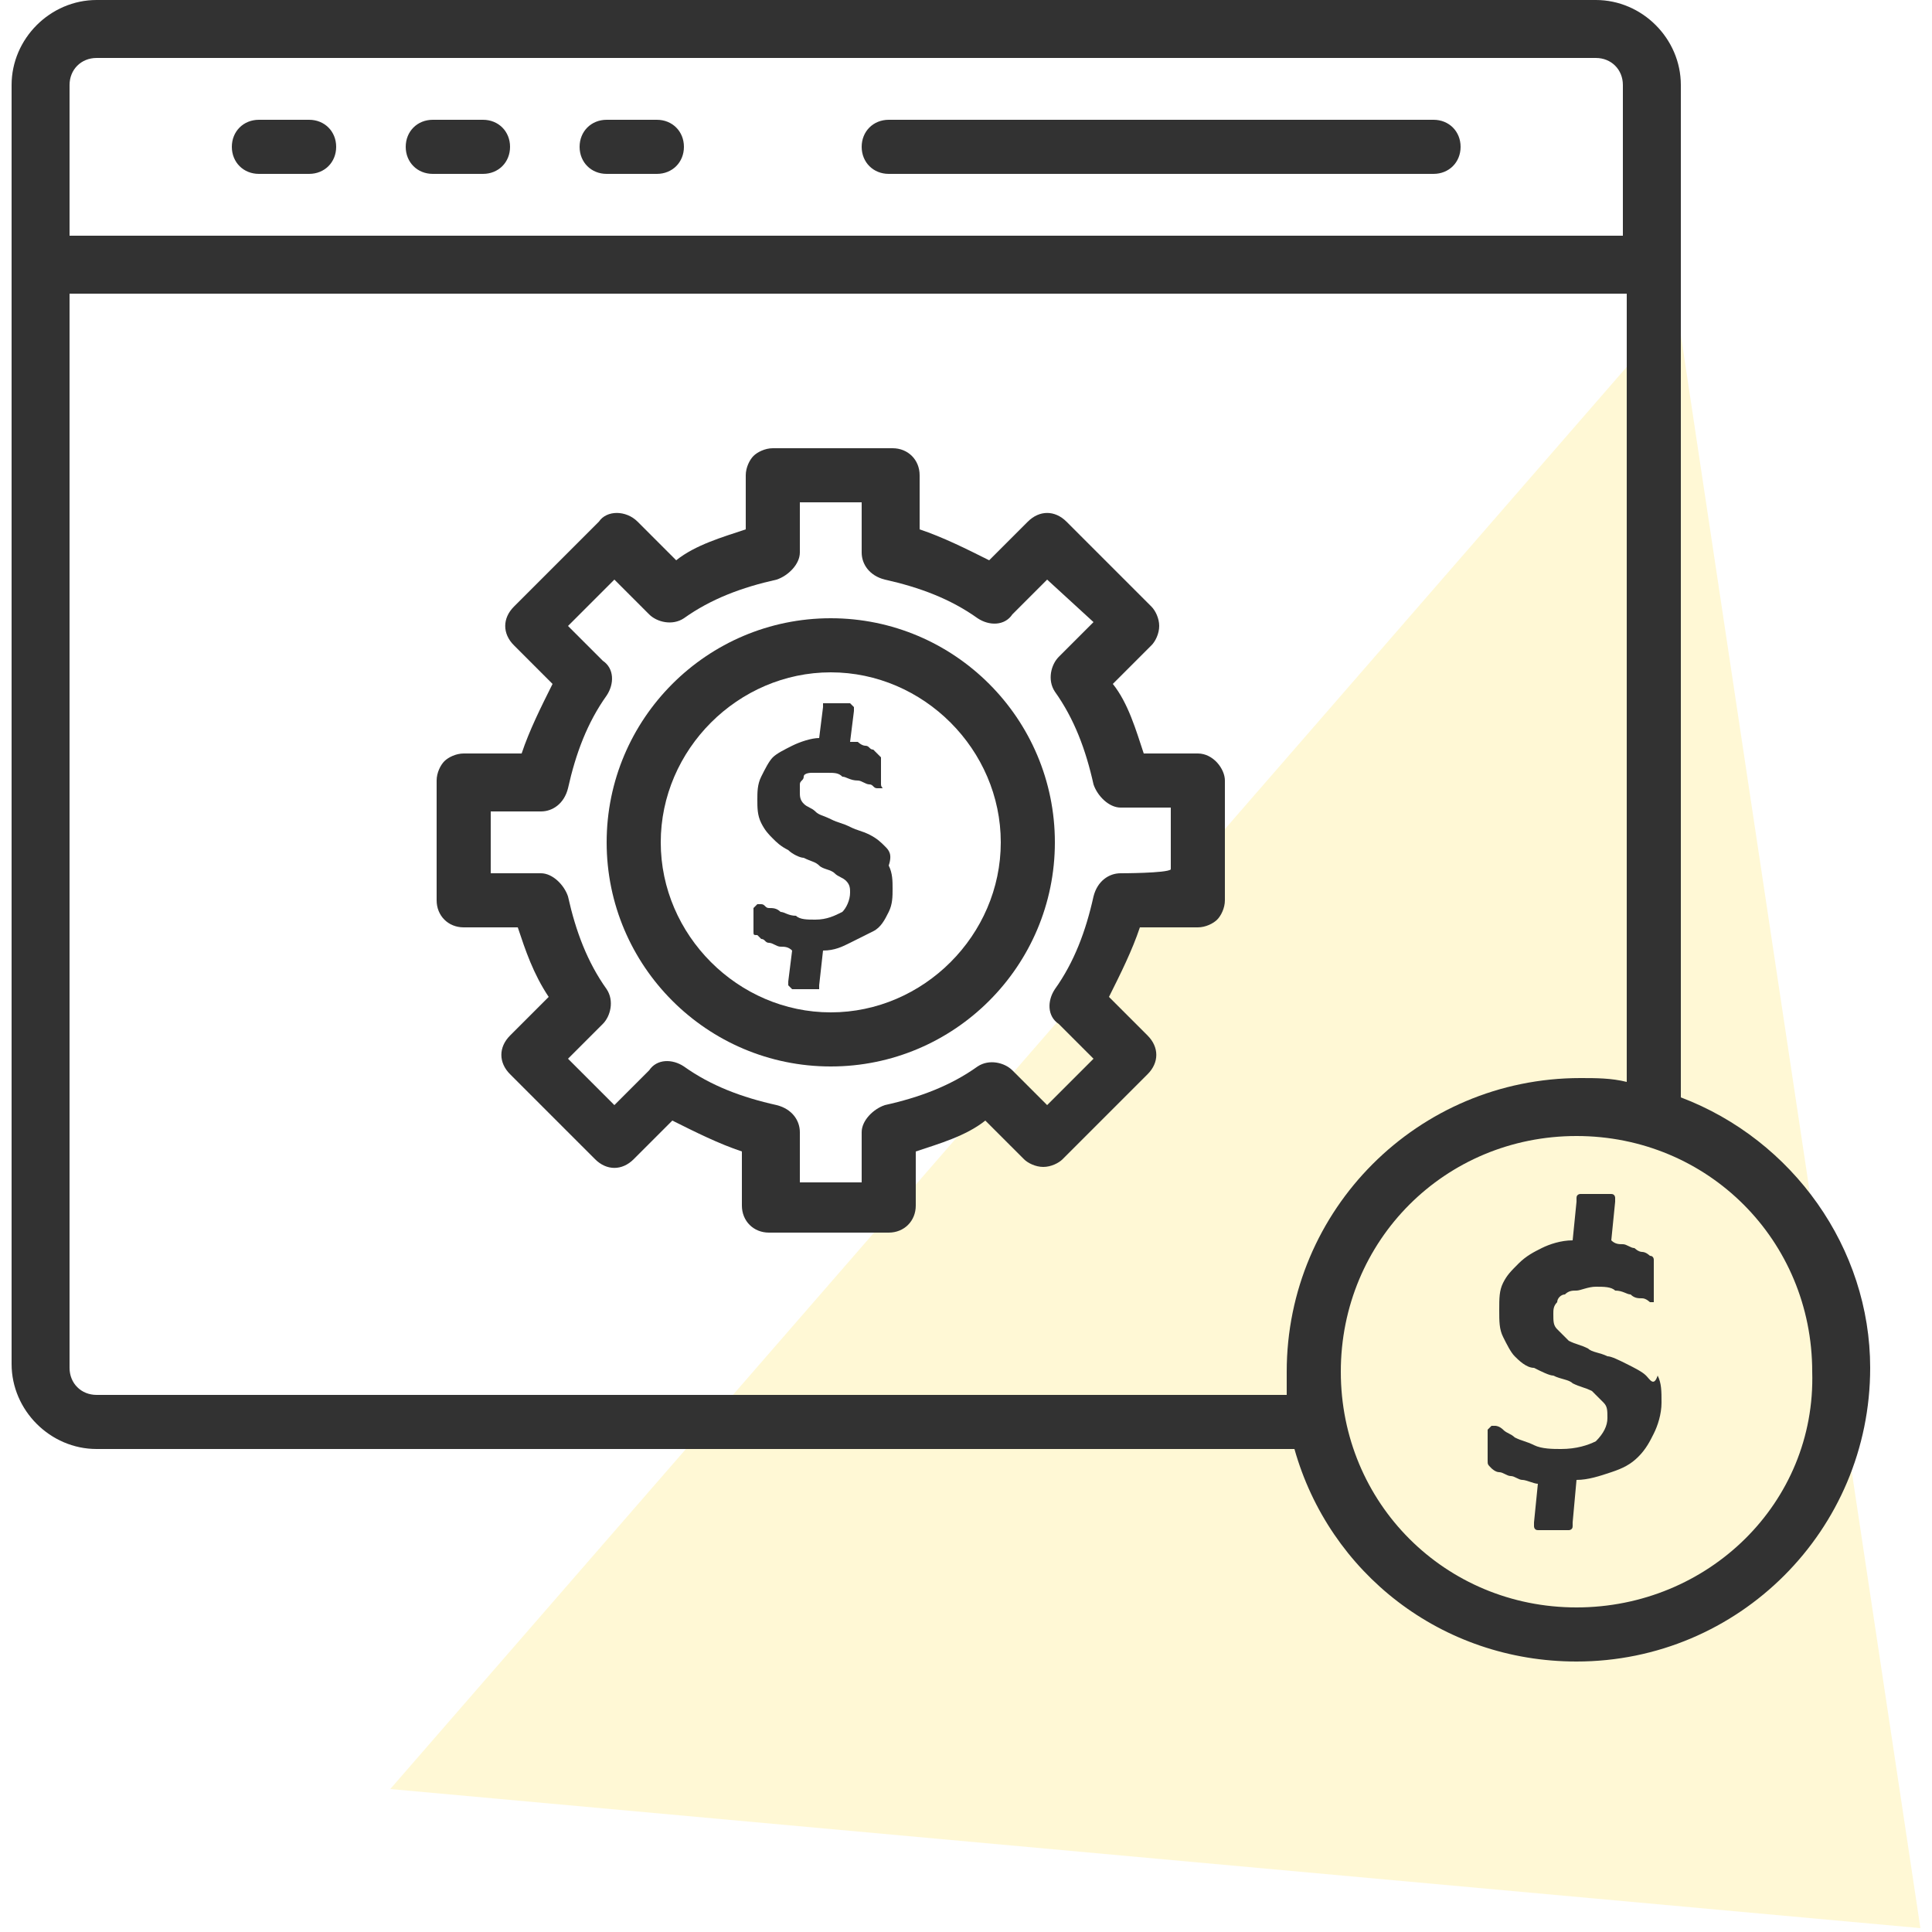 <?xml version="1.0" encoding="utf-8"?>
<!-- Generator: Adobe Illustrator 25.3.0, SVG Export Plug-In . SVG Version: 6.00 Build 0)  -->
<svg version="1.1" id="Layer_1" xmlns="http://www.w3.org/2000/svg" xmlns:xlink="http://www.w3.org/1999/xlink" x="0px" y="0px"
	 viewBox="0 0 50 50" style="enable-background:new 0 0 50 50;" xml:space="preserve">
<style type="text/css">
	.st0{opacity:0.3;fill:#FFE773;}
	.st1{fill:#323232;}
</style>
<polygon class="st0" points="43.4,8 10.1,46.3 49.7,49.9 "/>
<path class="st1" d="M37.1,3.1H23c-0.4,0-0.7,0.3-0.7,0.7s0.3,0.7,0.7,0.7h14.1c0.4,0,0.7-0.3,0.7-0.7S37.5,3.1,37.1,3.1z M17,3.1
	h-1.3c-0.4,0-0.7,0.3-0.7,0.7s0.3,0.7,0.7,0.7H17c0.4,0,0.7-0.3,0.7-0.7S17.4,3.1,17,3.1z M12.5,3.1h-1.3c-0.4,0-0.7,0.3-0.7,0.7
	s0.3,0.7,0.7,0.7h1.3c0.4,0,0.7-0.3,0.7-0.7S12.9,3.1,12.5,3.1z M8,3.1H6.7C6.3,3.1,6,3.4,6,3.8s0.3,0.7,0.7,0.7H8
	c0.4,0,0.7-0.3,0.7-0.7S8.4,3.1,8,3.1z"/>
<path class="st1" d="M43.5,28.4V6.9c0,0,0,0,0,0v0V2.2c0-1.2-1-2.2-2.2-2.2H2.5C1.3,0,0.3,1,0.3,2.2v4.6c0,0,0,0,0,0v0v28.5
	c0,1.2,1,2.2,2.2,2.2h31c0.9,3.2,3.8,5.5,7.3,5.5c4.2,0,7.6-3.4,7.6-7.6C48.4,32.3,46.4,29.5,43.5,28.4z M1.8,2.2
	c0-0.4,0.3-0.7,0.7-0.7h38.8c0.4,0,0.7,0.3,0.7,0.7v3.9H1.8V2.2z M33.3,36.1H2.5c-0.4,0-0.7-0.3-0.7-0.7V7.6h40.3V28
	c-0.4-0.1-0.8-0.1-1.2-0.1c-4.2,0-7.6,3.4-7.6,7.6C33.3,35.7,33.3,35.9,33.3,36.1z M40.8,41.6c-3.4,0-6.1-2.7-6.1-6.1
	s2.7-6.1,6.1-6.1s6.1,2.7,6.1,6.1C47,38.9,44.2,41.6,40.8,41.6z"/>
<path class="st1" d="M42.6,35.6c-0.1-0.1-0.3-0.2-0.5-0.3c-0.2-0.1-0.4-0.2-0.5-0.2c-0.2-0.1-0.4-0.1-0.5-0.2
	c-0.2-0.1-0.3-0.1-0.5-0.2c-0.1-0.1-0.2-0.2-0.3-0.3c-0.1-0.1-0.1-0.2-0.1-0.4c0-0.1,0-0.2,0.1-0.3c0-0.1,0.1-0.2,0.2-0.2
	c0.1-0.1,0.2-0.1,0.3-0.1c0.1,0,0.3-0.1,0.5-0.1c0.2,0,0.4,0,0.5,0.1c0.2,0,0.3,0.1,0.4,0.1c0.1,0.1,0.2,0.1,0.3,0.1
	c0.1,0,0.2,0.1,0.2,0.1c0,0,0,0,0.1,0c0,0,0,0,0-0.1c0,0,0-0.1,0-0.2s0-0.2,0-0.3c0-0.1,0-0.1,0-0.2c0-0.1,0-0.1,0-0.2
	c0,0,0-0.1,0-0.1s0-0.1-0.1-0.1c0,0-0.1-0.1-0.2-0.1c-0.1,0-0.2-0.1-0.2-0.1c-0.1,0-0.2-0.1-0.3-0.1s-0.2,0-0.3-0.1l0.1-1
	c0,0,0-0.1,0-0.1s0-0.1-0.1-0.1c0,0-0.1,0-0.2,0c-0.1,0-0.2,0-0.3,0c-0.1,0-0.2,0-0.2,0c-0.1,0-0.1,0-0.1,0s-0.1,0-0.1,0.1
	c0,0,0,0,0,0.1l-0.1,1c-0.3,0-0.6,0.1-0.8,0.2c-0.2,0.1-0.4,0.2-0.6,0.4s-0.3,0.3-0.4,0.5s-0.1,0.4-0.1,0.7c0,0.3,0,0.5,0.1,0.7
	c0.1,0.2,0.2,0.4,0.3,0.5c0.1,0.1,0.3,0.3,0.5,0.3c0.2,0.1,0.4,0.2,0.5,0.2c0.2,0.1,0.4,0.1,0.5,0.2c0.2,0.1,0.3,0.1,0.5,0.2
	c0.1,0.1,0.2,0.2,0.3,0.3c0.1,0.1,0.1,0.2,0.1,0.4c0,0.2-0.1,0.4-0.3,0.6c-0.2,0.1-0.5,0.2-0.9,0.2c-0.2,0-0.5,0-0.7-0.1
	c-0.2-0.1-0.3-0.1-0.5-0.2c-0.1-0.1-0.2-0.1-0.3-0.2s-0.2-0.1-0.2-0.1c0,0-0.1,0-0.1,0c0,0,0,0-0.1,0.1c0,0,0,0.1,0,0.2
	c0,0.1,0,0.2,0,0.3c0,0.2,0,0.3,0,0.3c0,0.1,0,0.1,0.1,0.2c0,0,0.1,0.1,0.2,0.1c0.1,0,0.2,0.1,0.3,0.1c0.1,0,0.2,0.1,0.3,0.1
	c0.1,0,0.3,0.1,0.4,0.1l-0.1,1c0,0,0,0.1,0,0.1c0,0,0,0.1,0.1,0.1c0,0,0.1,0,0.2,0c0.1,0,0.2,0,0.3,0c0.1,0,0.2,0,0.2,0
	c0.1,0,0.1,0,0.1,0c0,0,0.1,0,0.1-0.1c0,0,0,0,0-0.1l0.1-1.1c0.3,0,0.6-0.1,0.9-0.2c0.3-0.1,0.5-0.2,0.7-0.4
	c0.2-0.2,0.3-0.4,0.4-0.6c0.1-0.2,0.2-0.5,0.2-0.8c0-0.3,0-0.5-0.1-0.7C42.8,35.9,42.7,35.7,42.6,35.6z M21.5,16
	c-3.2,0-5.8,2.6-5.8,5.8s2.6,5.8,5.8,5.8s5.8-2.6,5.8-5.8S24.7,16,21.5,16z M21.5,26.2c-2.4,0-4.4-2-4.4-4.4s2-4.4,4.4-4.4
	s4.4,2,4.4,4.4S23.9,26.2,21.5,26.2z"/>
<path class="st1" d="M31,19.5h-1.4c-0.2-0.6-0.4-1.3-0.8-1.8l1-1c0.1-0.1,0.2-0.3,0.2-0.5s-0.1-0.4-0.2-0.5l-2.2-2.2
	c-0.3-0.3-0.7-0.3-1,0l-1,1c-0.6-0.3-1.2-0.6-1.8-0.8v-1.4c0-0.4-0.3-0.7-0.7-0.7h-3.1c-0.2,0-0.4,0.1-0.5,0.2
	c-0.1,0.1-0.2,0.3-0.2,0.5v1.4c-0.6,0.2-1.3,0.4-1.8,0.8l-1-1c-0.3-0.3-0.8-0.3-1,0l-2.2,2.2c-0.3,0.3-0.3,0.7,0,1l1,1
	c-0.3,0.6-0.6,1.2-0.8,1.8H12c-0.2,0-0.4,0.1-0.5,0.2c-0.1,0.1-0.2,0.3-0.2,0.5v3.1c0,0.4,0.3,0.7,0.7,0.7h1.4
	c0.2,0.6,0.4,1.2,0.8,1.8l-1,1c-0.3,0.3-0.3,0.7,0,1l2.2,2.2c0.3,0.3,0.7,0.3,1,0l1-1c0.6,0.3,1.2,0.6,1.8,0.8v1.4
	c0,0.4,0.3,0.7,0.7,0.7H23c0.4,0,0.7-0.3,0.7-0.7v-1.4c0.6-0.2,1.3-0.4,1.8-0.8l1,1c0.1,0.1,0.3,0.2,0.5,0.2c0.2,0,0.4-0.1,0.5-0.2
	l2.2-2.2c0.3-0.3,0.3-0.7,0-1l-1-1c0.3-0.6,0.6-1.2,0.8-1.8H31c0.2,0,0.4-0.1,0.5-0.2c0.1-0.1,0.2-0.3,0.2-0.5v-3.1
	C31.7,19.9,31.4,19.5,31,19.5z M29,22.6c-0.3,0-0.6,0.2-0.7,0.6c-0.2,0.9-0.5,1.7-1,2.4c-0.2,0.3-0.2,0.7,0.1,0.9l0.9,0.9l-1.2,1.2
	l-0.9-0.9c-0.2-0.2-0.6-0.3-0.9-0.1c-0.7,0.5-1.5,0.8-2.4,1c-0.3,0.1-0.6,0.4-0.6,0.7v1.3h-1.6v-1.3c0-0.3-0.2-0.6-0.6-0.7
	c-0.9-0.2-1.7-0.5-2.4-1c-0.3-0.2-0.7-0.2-0.9,0.1l-0.9,0.9l-1.2-1.2l0.9-0.9c0.2-0.2,0.3-0.6,0.1-0.9c-0.5-0.7-0.8-1.5-1-2.4
	c-0.1-0.3-0.4-0.6-0.7-0.6h-1.3v-1.6H14c0.3,0,0.6-0.2,0.7-0.6c0.2-0.9,0.5-1.7,1-2.4c0.2-0.3,0.2-0.7-0.1-0.9l-0.9-0.9l1.2-1.2
	l0.9,0.9c0.2,0.2,0.6,0.3,0.9,0.1c0.7-0.5,1.5-0.8,2.4-1c0.3-0.1,0.6-0.4,0.6-0.7v-1.3h1.6v1.3c0,0.3,0.2,0.6,0.6,0.7
	c0.9,0.2,1.7,0.5,2.4,1c0.3,0.2,0.7,0.2,0.9-0.1l0.9-0.9l1.2,1.1l-0.9,0.9c-0.2,0.2-0.3,0.6-0.1,0.9c0.5,0.7,0.8,1.5,1,2.4
	c0.1,0.3,0.4,0.6,0.7,0.6h1.3v1.6C30.2,22.6,29,22.6,29,22.6z"/>
<path class="st1" d="M22.9,21.9c-0.1-0.1-0.2-0.2-0.4-0.3c-0.2-0.1-0.3-0.1-0.5-0.2c-0.2-0.1-0.3-0.1-0.5-0.2s-0.3-0.1-0.4-0.2
	c-0.1-0.1-0.2-0.1-0.3-0.2s-0.1-0.2-0.1-0.3c0-0.1,0-0.2,0-0.2c0-0.1,0.1-0.1,0.1-0.2s0.2-0.1,0.2-0.1c0.1,0,0.2,0,0.4,0
	c0.2,0,0.3,0,0.4,0.1c0.1,0,0.2,0.1,0.4,0.1c0.1,0,0.2,0.1,0.3,0.1c0.1,0,0.1,0.1,0.2,0.1c0,0,0,0,0.1,0s0,0,0-0.1s0-0.1,0-0.1
	c0-0.1,0-0.1,0-0.2c0-0.1,0-0.1,0-0.2s0-0.1,0-0.1c0,0,0-0.1,0-0.1s0,0-0.1-0.1s-0.1-0.1-0.1-0.1c-0.1,0-0.1-0.1-0.2-0.1
	c-0.1,0-0.2-0.1-0.2-0.1c-0.1,0-0.2,0-0.2,0l0.1-0.8c0,0,0-0.1,0-0.1c0,0,0,0-0.1-0.1c0,0-0.1,0-0.1,0c-0.1,0-0.1,0-0.2,0
	c-0.1,0-0.1,0-0.2,0c0,0-0.1,0-0.1,0c0,0,0,0-0.1,0c0,0,0,0,0,0.1l-0.1,0.8c-0.2,0-0.5,0.1-0.7,0.2c-0.2,0.1-0.4,0.2-0.5,0.3
	c-0.1,0.1-0.2,0.3-0.3,0.5c-0.1,0.2-0.1,0.4-0.1,0.6c0,0.2,0,0.4,0.1,0.6c0.1,0.2,0.2,0.3,0.3,0.4c0.1,0.1,0.2,0.2,0.4,0.3
	c0.1,0.1,0.3,0.2,0.4,0.2c0.2,0.1,0.3,0.1,0.4,0.2s0.3,0.1,0.4,0.2c0.1,0.1,0.2,0.1,0.3,0.2c0.1,0.1,0.1,0.2,0.1,0.3
	c0,0.2-0.1,0.4-0.2,0.5c-0.2,0.1-0.4,0.2-0.7,0.2c-0.2,0-0.4,0-0.5-0.1c-0.2,0-0.3-0.1-0.4-0.1c-0.1-0.1-0.2-0.1-0.3-0.1
	c-0.1,0-0.1-0.1-0.2-0.1c0,0-0.1,0-0.1,0c0,0,0,0-0.1,0.1c0,0,0,0.1,0,0.1c0,0.1,0,0.1,0,0.2c0,0.1,0,0.2,0,0.3c0,0.1,0,0.1,0.1,0.1
	c0,0,0.1,0.1,0.1,0.1c0.1,0,0.1,0.1,0.2,0.1s0.2,0.1,0.3,0.1c0.1,0,0.2,0,0.3,0.1l-0.1,0.8c0,0,0,0.1,0,0.1c0,0,0,0,0.1,0.1
	c0,0,0.1,0,0.1,0c0.1,0,0.1,0,0.2,0c0.1,0,0.1,0,0.2,0c0,0,0.1,0,0.1,0c0,0,0,0,0.1,0c0,0,0,0,0-0.1l0.1-0.9c0.3,0,0.5-0.1,0.7-0.2
	c0.2-0.1,0.4-0.2,0.6-0.3c0.2-0.1,0.3-0.3,0.4-0.5c0.1-0.2,0.1-0.4,0.1-0.6c0-0.2,0-0.4-0.1-0.6C23.1,22.1,23,22,22.9,21.9z"/>
</svg>
